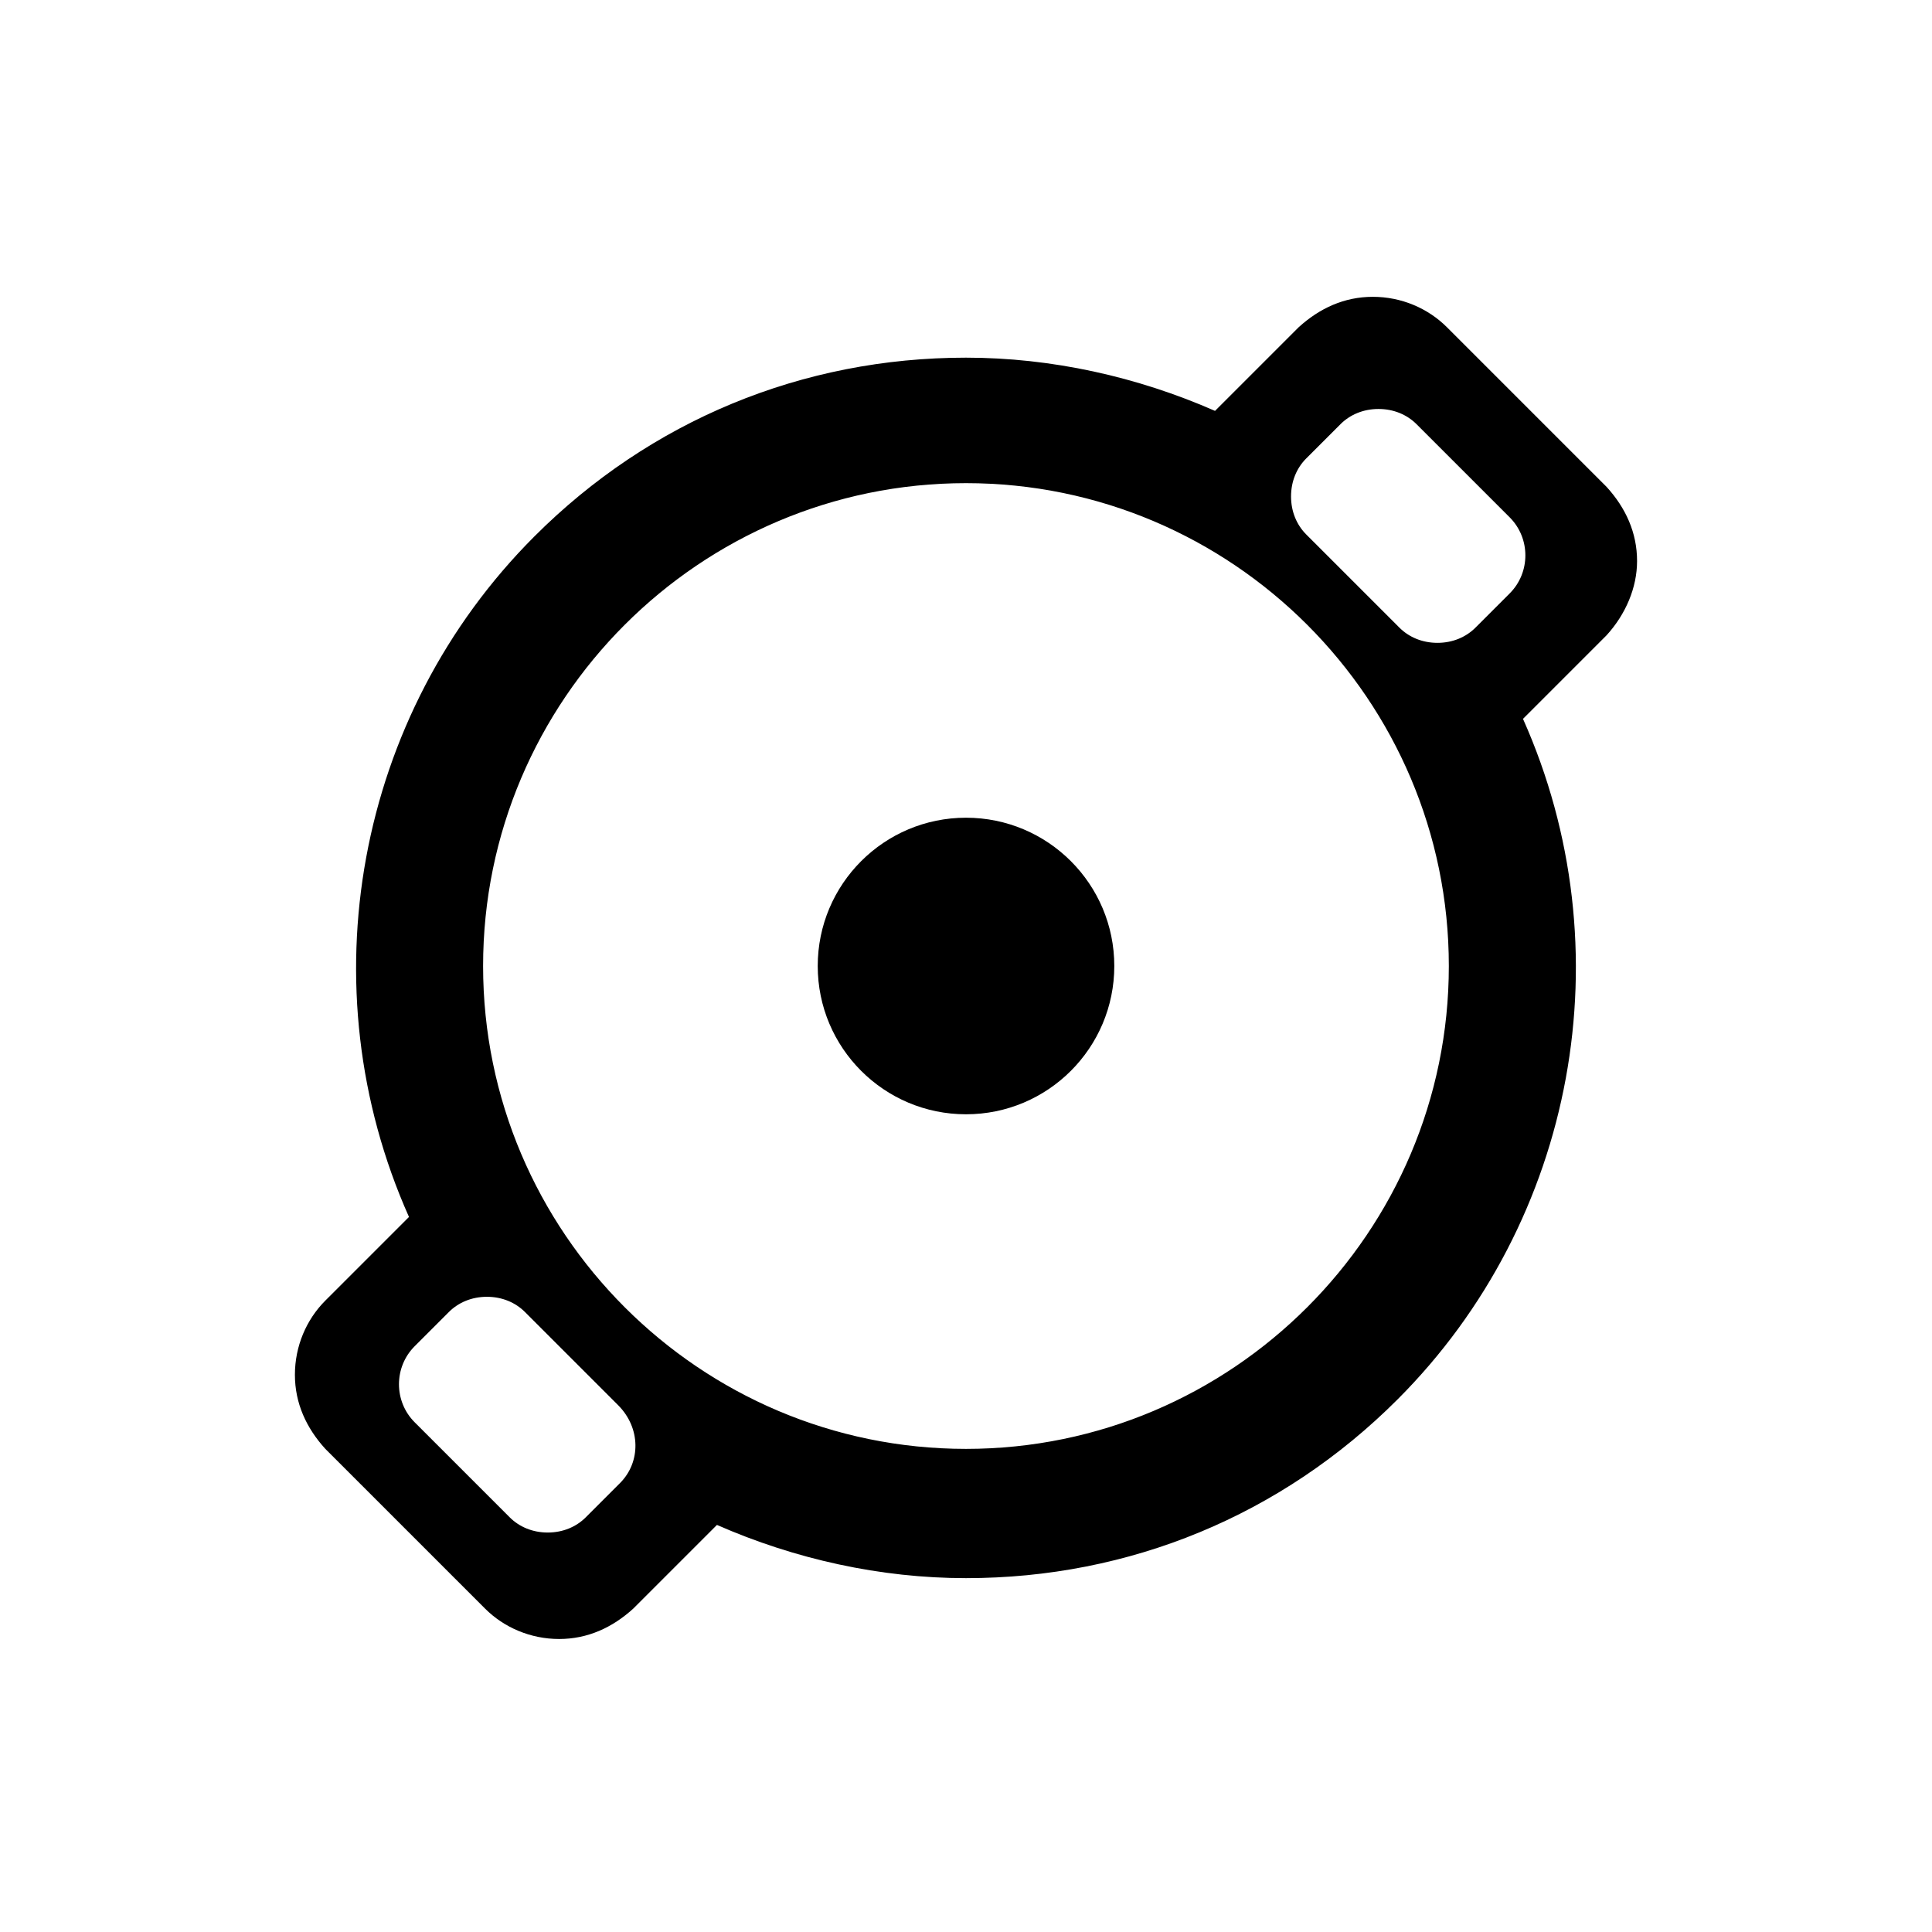 <?xml version="1.0" encoding="UTF-8"?>
<!-- Uploaded to: ICON Repo, www.svgrepo.com, Generator: ICON Repo Mixer Tools -->
<svg fill="#000000" width="800px" height="800px" version="1.1" viewBox="144 144 512 512" xmlns="http://www.w3.org/2000/svg">
 <g>
  <path d="m577.84 292.69c0-7.559-3.023-14.105-8.062-19.648l-42.32-42.32c-5.039-5.039-12.09-8.062-19.648-8.062s-14.105 3.023-19.648 8.062l-22.168 22.168c-20.656-9.07-43.328-14.105-66-14.105-43.328 0-83.633 16.625-114.36 47.359-47.359 47.359-60.457 119.4-33.25 180.36l-22.168 22.168c-5.039 5.039-8.062 12.09-8.062 19.648 0 7.559 3.023 14.105 8.062 19.648l42.32 42.32c5.039 5.039 12.09 8.062 19.648 8.062s14.105-3.023 19.648-8.062l22.168-22.168c20.656 9.07 43.328 14.105 66 14.105 43.328 0 83.633-16.625 114.36-47.359 47.359-47.359 60.457-119.4 33.25-180.36l22.168-22.168c5.039-5.543 8.062-12.594 8.062-19.648zm-269.54 244.35-9.066 9.066c-2.519 2.519-6.047 4.031-10.078 4.031s-7.559-1.512-10.078-4.031l-25.188-25.188c-5.543-5.543-5.543-14.609 0-20.152l9.07-9.07c2.519-2.519 6.047-4.031 10.078-4.031s7.559 1.512 10.078 4.031l24.688 24.688c6.039 6.047 6.039 15.113 0.496 20.656zm91.695-9.07c-70.535 0-127.97-57.434-127.97-127.96 0-70.535 57.434-127.97 127.97-127.97 70.531 0 127.96 57.434 127.96 127.97 0 70.531-57.434 127.96-127.96 127.96zm144.09-226.71-9.07 9.07c-2.519 2.519-6.047 4.031-10.078 4.031s-7.559-1.512-10.078-4.031l-24.688-24.688c-2.519-2.519-4.031-6.047-4.031-10.078s1.512-7.559 4.031-10.078l9.07-9.07c2.519-2.519 6.047-4.031 10.078-4.031s7.559 1.512 10.078 4.031l24.688 24.688c5.539 5.547 5.539 14.617 0 20.156z"/>
  <path d="m439.3 400c0 21.703-17.594 39.297-39.297 39.297s-39.297-17.594-39.297-39.297 17.594-39.297 39.297-39.297 39.297 17.594 39.297 39.297"/>
 </g>
</svg>